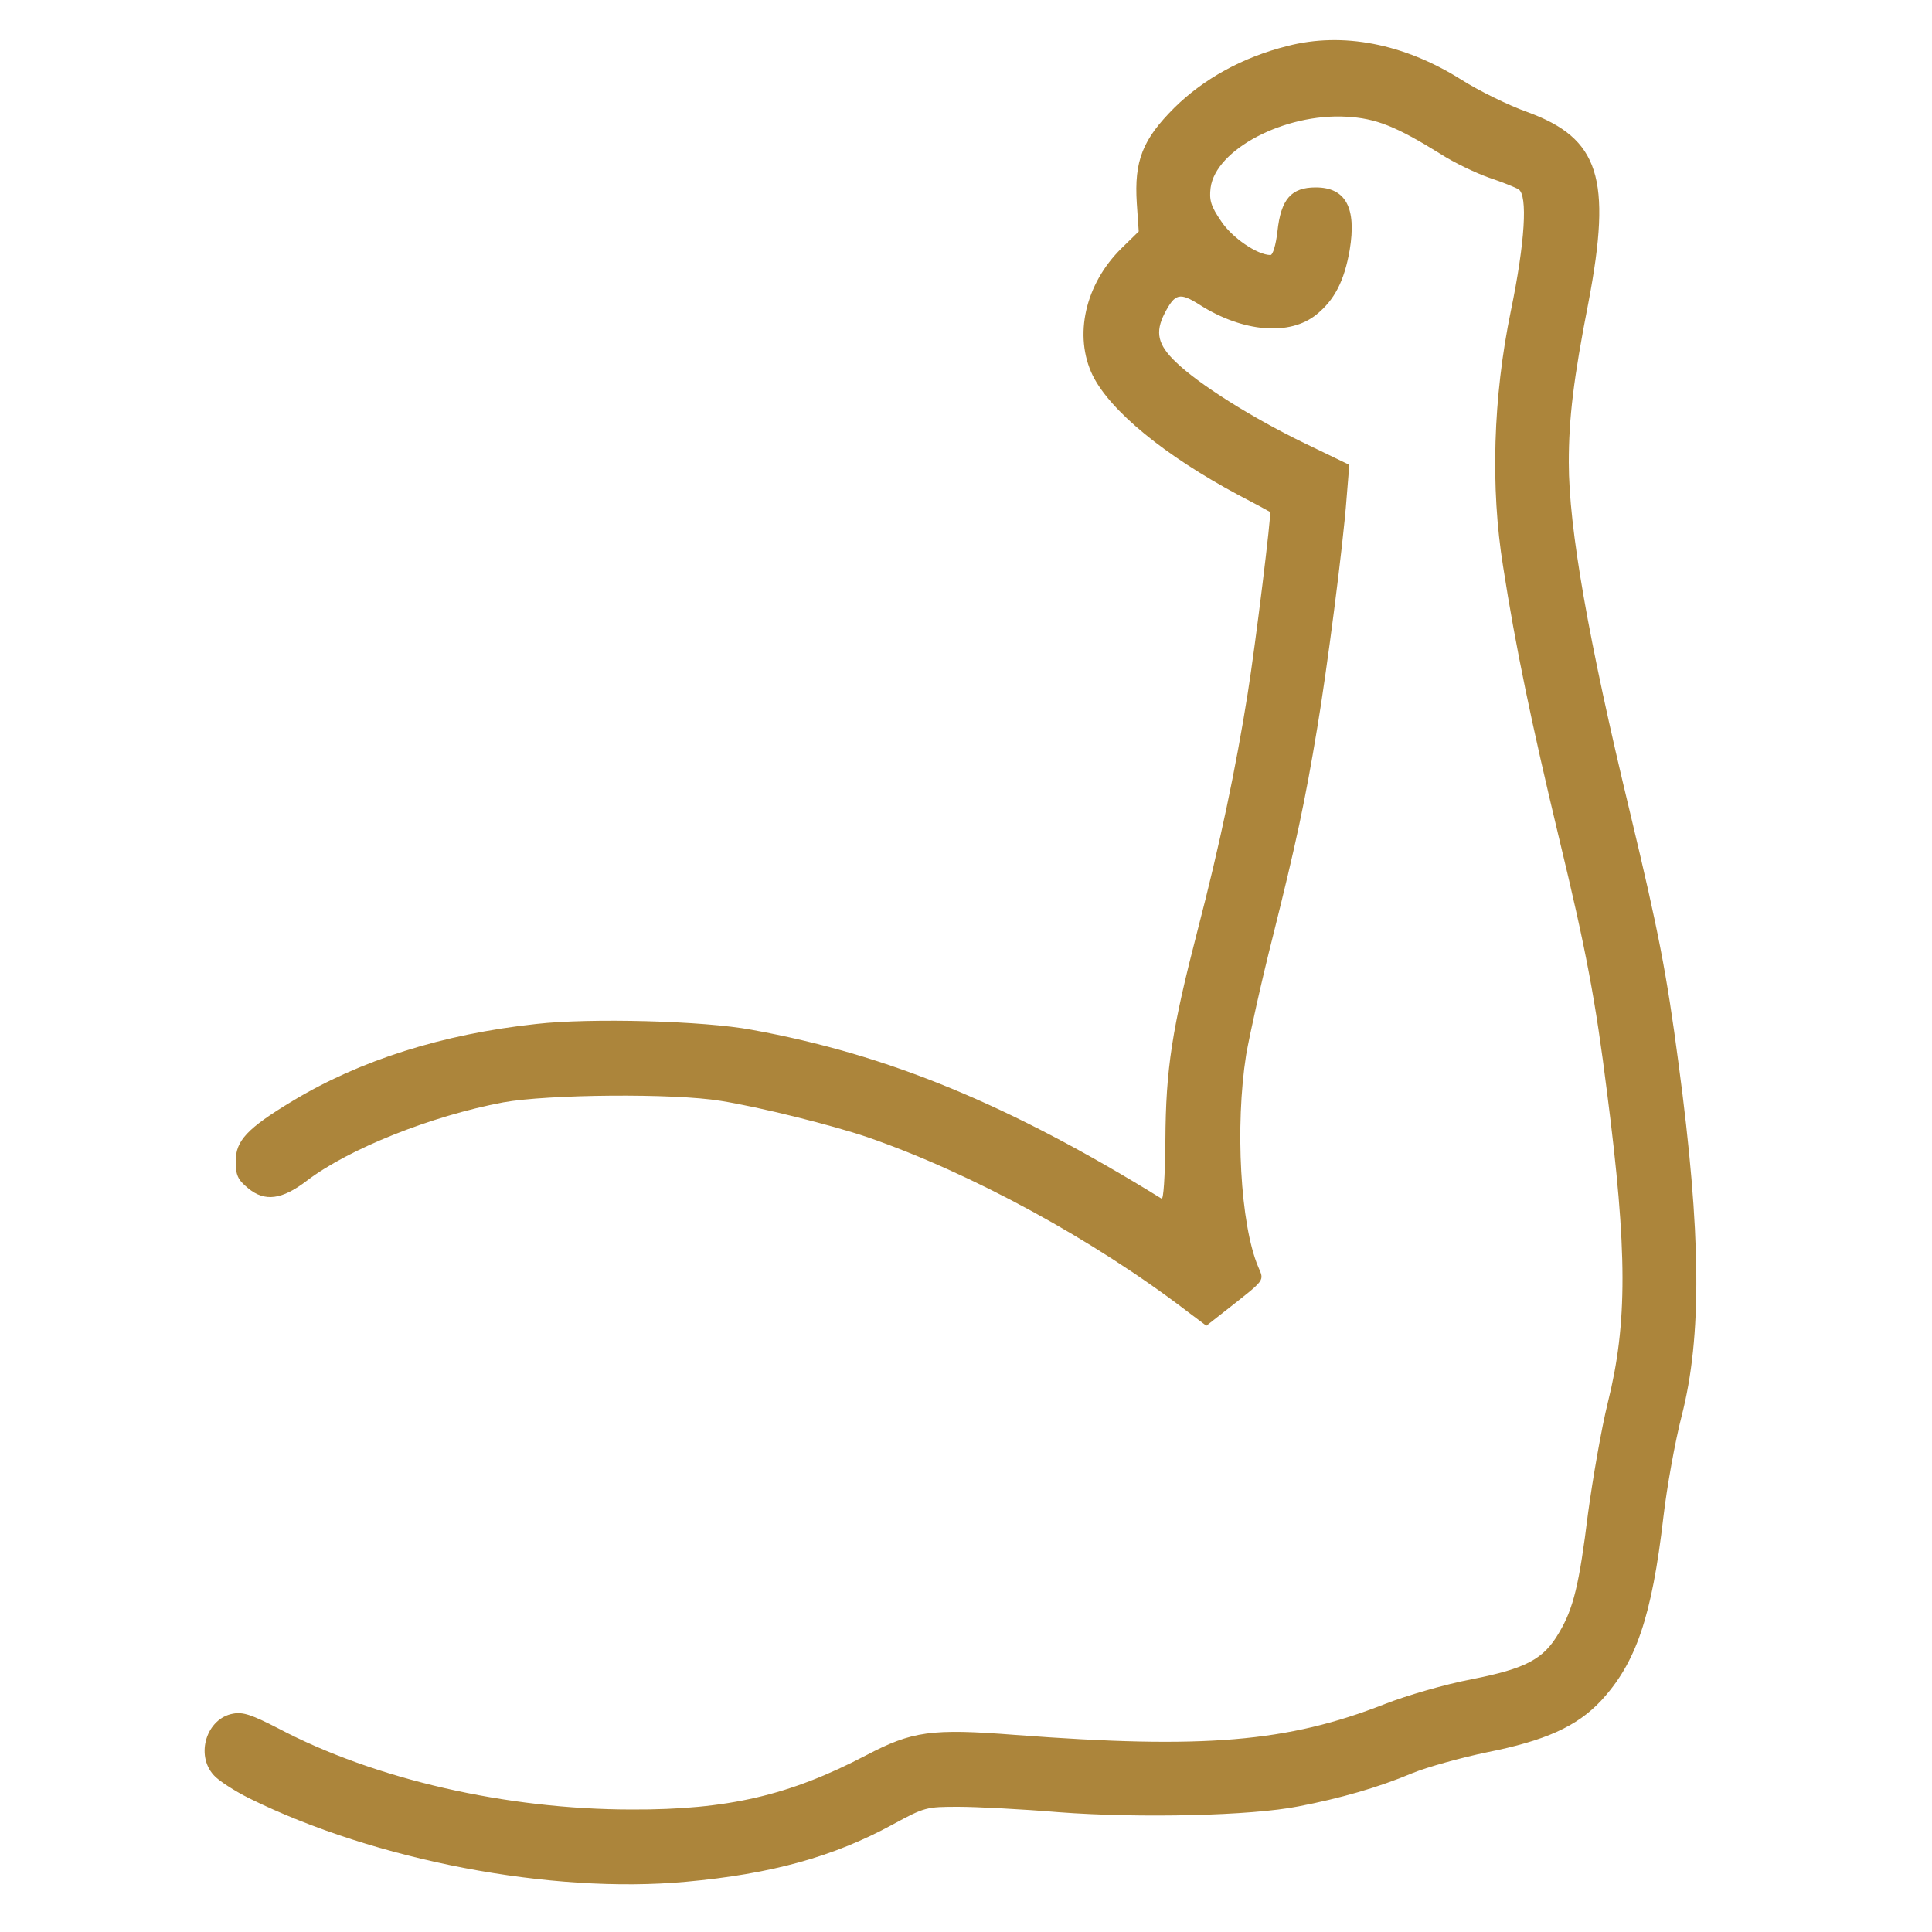 <svg xmlns="http://www.w3.org/2000/svg" fill="none" viewBox="0 0 114 114" height="114" width="114">
<path fill="#AC853B" d="M75.97 2.713C73.325 3.374 71.022 4.651 69.29 6.361C67.42 8.231 66.918 9.485 67.078 11.993L67.192 13.657L66.189 14.637C64.023 16.758 63.339 19.813 64.479 22.161C65.528 24.259 68.719 26.881 73.074 29.207C74.078 29.731 74.921 30.187 74.944 30.21C75.035 30.255 74.1 37.916 73.621 40.926C72.938 45.258 71.957 49.932 70.68 54.834C69.153 60.739 68.788 63.042 68.765 67.305C68.742 69.494 68.651 70.817 68.537 70.725C59.531 65.162 52.395 62.221 44.346 60.762C41.542 60.237 34.861 60.055 31.647 60.42C26.129 61.013 21.227 62.563 17.237 64.98C14.592 66.576 13.908 67.305 13.908 68.514C13.908 69.335 14.022 69.608 14.638 70.11C15.618 70.931 16.644 70.794 18.126 69.654C20.589 67.784 25.445 65.846 29.686 65.048C32.308 64.569 39.764 64.501 42.522 64.957C44.825 65.322 49.111 66.393 51.186 67.1C57.319 69.221 64.524 73.142 70.088 77.406L71.182 78.227L72.345 77.315C74.716 75.445 74.602 75.605 74.237 74.738C73.188 72.253 72.869 66.439 73.53 62.244C73.736 61.058 74.442 57.866 75.126 55.176C76.449 49.886 77.019 47.241 77.725 42.955C78.273 39.717 79.253 32.193 79.458 29.389L79.618 27.428L76.973 26.151C73.872 24.647 70.749 22.686 69.381 21.363C68.309 20.337 68.15 19.608 68.719 18.491C69.335 17.305 69.609 17.237 70.794 17.989C73.348 19.608 76.107 19.836 77.68 18.559C78.751 17.693 79.322 16.575 79.641 14.751C80.051 12.266 79.413 11.058 77.634 11.058C76.198 11.058 75.582 11.742 75.377 13.657C75.286 14.455 75.103 15.048 74.967 15.048C74.192 15.048 72.687 14.022 72.048 13.041C71.456 12.175 71.341 11.81 71.433 11.081C71.729 8.823 75.787 6.68 79.436 6.885C81.191 6.977 82.377 7.455 85.022 9.097C85.797 9.599 87.096 10.214 87.871 10.488C88.624 10.739 89.422 11.058 89.604 11.172C90.151 11.514 89.992 14.273 89.148 18.354C88.1 23.438 87.94 28.773 88.692 33.425C89.422 38.144 90.379 42.727 91.998 49.476C93.594 56.088 94.141 58.983 94.826 64.455C96.034 73.849 96.034 78.09 94.871 82.764C94.484 84.337 93.982 87.255 93.708 89.262C93.184 93.503 92.842 94.916 91.998 96.33C91.086 97.903 90.06 98.45 86.823 99.089C85.272 99.385 82.992 100.046 81.716 100.548C75.97 102.805 71.045 103.215 59.919 102.372C54.948 101.984 53.831 102.144 51.095 103.58C46.603 105.929 42.956 106.795 37.278 106.772C29.891 106.772 22.116 104.994 16.416 101.984C14.866 101.186 14.341 101.004 13.749 101.118C12.198 101.391 11.514 103.535 12.609 104.743C12.882 105.062 13.84 105.678 14.706 106.111C22.139 109.782 32.536 111.765 40.47 111.036C45.509 110.58 49.203 109.554 52.668 107.661C54.561 106.635 54.652 106.613 56.544 106.613C57.616 106.613 60.283 106.749 62.472 106.932C67.306 107.297 73.85 107.137 76.608 106.59C79.094 106.111 81.328 105.473 83.334 104.629C84.224 104.264 86.207 103.717 87.735 103.398C91.177 102.714 93.047 101.87 94.461 100.365C96.535 98.131 97.47 95.395 98.154 89.49C98.359 87.734 98.838 85.067 99.226 83.562C100.434 78.865 100.389 72.8 99.043 62.745C98.337 57.387 97.858 54.948 96.194 47.994C93.708 37.688 92.568 31.145 92.568 27.291C92.568 24.692 92.842 22.367 93.731 17.829C95.122 10.511 94.37 8.162 90.129 6.612C89.034 6.224 87.256 5.358 86.184 4.674C82.833 2.576 79.23 1.869 75.97 2.713Z"></path>
</svg>
